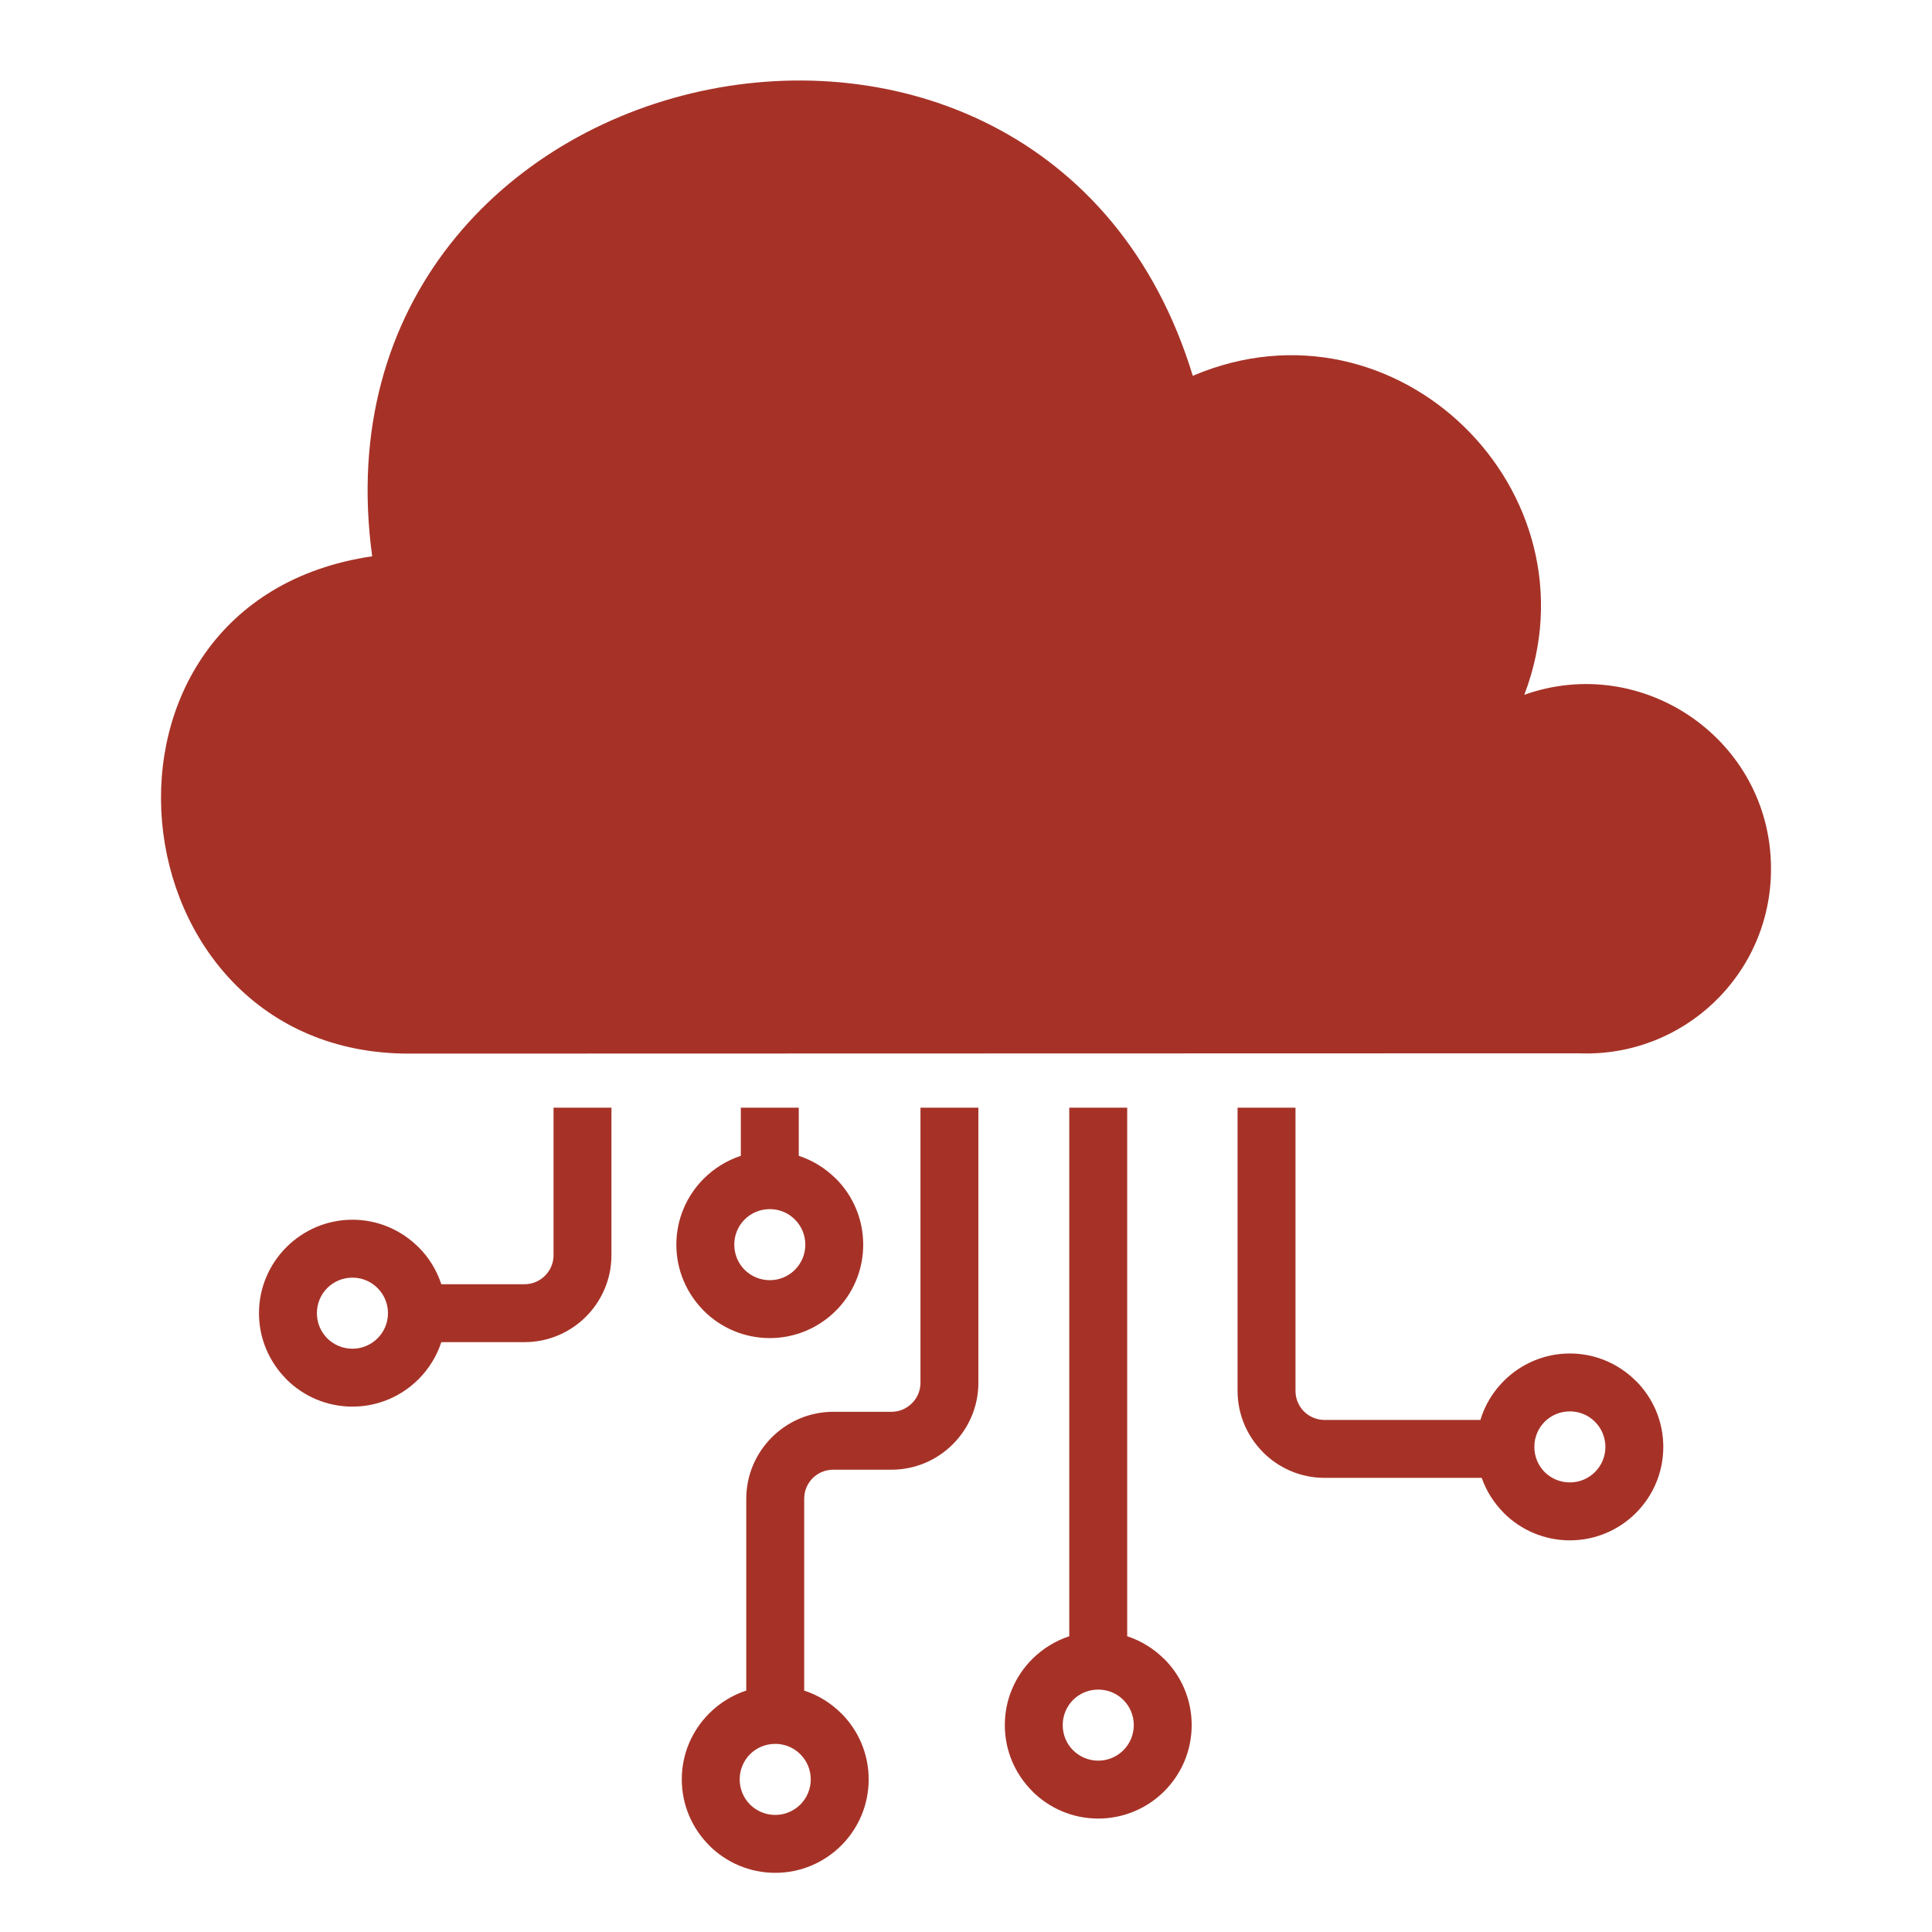 <svg width="64" height="64" viewBox="0 0 64 64" fill="none" xmlns="http://www.w3.org/2000/svg">
<path fill-rule="evenodd" clip-rule="evenodd" d="M13.54 34.902C3.618 34.904 2.075 19.931 12.329 18.428C10.029 1.552 34.565 -3.782 39.513 12.449C46.266 9.575 53.056 16.287 50.495 23.016C54.435 21.613 58.667 24.522 58.667 28.781C58.667 32.29 55.753 35.04 52.284 34.892L13.54 34.902ZM42.915 36.694V46.075C42.915 46.341 43.023 46.583 43.196 46.757C43.372 46.929 43.612 47.037 43.876 47.037H49.04C49.189 46.543 49.459 46.101 49.815 45.746L49.818 45.743C50.379 45.183 51.152 44.836 52.003 44.836C52.856 44.836 53.628 45.183 54.188 45.743H54.192C54.752 46.303 55.099 47.077 55.099 47.931C55.099 48.785 54.752 49.559 54.192 50.119C53.632 50.679 52.858 51.026 52.003 51.026C51.15 51.026 50.375 50.679 49.815 50.119V50.116C49.491 49.792 49.238 49.397 49.083 48.956H43.876C43.084 48.956 42.363 48.632 41.841 48.111V48.108C41.32 47.586 40.996 46.867 40.996 46.075V36.694H42.915ZM20.255 36.694V41.58C20.255 42.374 19.932 43.094 19.411 43.616C18.89 44.137 18.169 44.46 17.375 44.46H14.619C14.466 44.929 14.204 45.349 13.863 45.689C13.303 46.249 12.529 46.596 11.675 46.596C10.821 46.596 10.046 46.249 9.486 45.689V45.686C8.927 45.126 8.579 44.353 8.579 43.501C8.579 42.649 8.927 41.876 9.486 41.316L9.49 41.312C10.05 40.753 10.823 40.405 11.675 40.405C12.527 40.405 13.3 40.753 13.86 41.312H13.863C14.204 41.653 14.466 42.072 14.619 42.542H17.375C17.64 42.542 17.88 42.434 18.055 42.259C18.229 42.085 18.337 41.844 18.337 41.58V36.694H20.255ZM26.46 36.694V38.288C26.927 38.441 27.345 38.703 27.686 39.042H27.689C28.25 39.603 28.595 40.377 28.595 41.231C28.595 42.085 28.25 42.859 27.689 43.419C27.129 43.979 26.355 44.326 25.5 44.326C24.646 44.326 23.872 43.979 23.311 43.419V43.416C22.752 42.856 22.405 42.083 22.405 41.231C22.405 40.379 22.752 39.606 23.311 39.046L23.315 39.042C23.656 38.703 24.074 38.442 24.541 38.288V36.694H26.46ZM32.41 36.694V45.806C32.41 46.6 32.086 47.32 31.565 47.841C31.044 48.363 30.324 48.686 29.53 48.686H27.602C27.336 48.686 27.094 48.794 26.92 48.967C26.747 49.141 26.64 49.381 26.64 49.648V56.002C27.107 56.155 27.526 56.416 27.866 56.756H27.869C28.429 57.316 28.776 58.091 28.776 58.945C28.776 59.799 28.429 60.573 27.869 61.133C27.309 61.693 26.535 62.04 25.681 62.04C24.827 62.04 24.052 61.693 23.492 61.133V61.13C22.932 60.57 22.585 59.797 22.585 58.945C22.585 58.093 22.932 57.32 23.492 56.76L23.496 56.756C23.835 56.416 24.254 56.156 24.721 56.002V49.648C24.721 48.857 25.045 48.138 25.566 47.616L25.57 47.612C26.091 47.091 26.81 46.768 27.602 46.768H29.53C29.795 46.768 30.035 46.66 30.209 46.485C30.384 46.311 30.492 46.071 30.492 45.806V36.694H32.41ZM37.34 36.694V54.203C37.807 54.356 38.226 54.618 38.566 54.958H38.57C39.13 55.518 39.476 56.292 39.476 57.146C39.476 58.001 39.13 58.775 38.57 59.335C38.01 59.895 37.236 60.242 36.38 60.242C35.527 60.242 34.752 59.895 34.192 59.335V59.331C33.632 58.771 33.286 57.999 33.286 57.146C33.286 56.294 33.632 55.521 34.192 54.961L34.195 54.958C34.536 54.618 34.954 54.357 35.421 54.203V36.694H37.34ZM51.169 48.765C51.383 48.976 51.678 49.107 52.003 49.107C52.329 49.107 52.623 48.976 52.836 48.763C53.049 48.551 53.181 48.256 53.181 47.931C53.181 47.606 53.049 47.311 52.836 47.099C52.625 46.885 52.33 46.754 52.003 46.754C51.677 46.754 51.382 46.885 51.169 47.097C50.958 47.309 50.827 47.604 50.827 47.931C50.827 48.257 50.958 48.552 51.169 48.765ZM10.841 44.335C11.055 44.546 11.349 44.678 11.675 44.678C12 44.678 12.295 44.546 12.507 44.333C12.72 44.121 12.852 43.826 12.852 43.501C12.852 43.175 12.72 42.881 12.507 42.669C12.296 42.455 12.002 42.324 11.675 42.324C11.348 42.324 11.054 42.455 10.841 42.667C10.629 42.879 10.498 43.174 10.498 43.501C10.498 43.827 10.629 44.122 10.841 44.335ZM24.667 42.065C24.881 42.276 25.176 42.408 25.5 42.408C25.825 42.408 26.12 42.276 26.333 42.063C26.545 41.851 26.677 41.556 26.677 41.231C26.677 40.905 26.545 40.611 26.333 40.399C26.123 40.185 25.827 40.054 25.5 40.054C25.173 40.054 24.879 40.185 24.667 40.397C24.455 40.609 24.324 40.904 24.324 41.231C24.324 41.557 24.455 41.852 24.667 42.065ZM24.846 59.779C25.061 59.99 25.355 60.122 25.681 60.122C26.006 60.122 26.3 59.99 26.513 59.777C26.726 59.565 26.857 59.27 26.857 58.945C26.857 58.619 26.726 58.325 26.513 58.113C26.302 57.899 26.007 57.768 25.681 57.768C25.353 57.768 25.058 57.899 24.846 58.11C24.635 58.323 24.503 58.618 24.503 58.945C24.503 59.272 24.635 59.566 24.846 59.779ZM35.547 57.98C35.761 58.192 36.056 58.324 36.38 58.324C36.706 58.324 37 58.192 37.214 57.979C37.426 57.766 37.558 57.472 37.558 57.146C37.558 56.821 37.426 56.526 37.214 56.314C37.003 56.101 36.708 55.97 36.38 55.97C36.054 55.97 35.759 56.101 35.547 56.312C35.335 56.525 35.204 56.82 35.204 57.146C35.204 57.474 35.335 57.769 35.547 57.98Z" fill="#A63227"/>
</svg>
